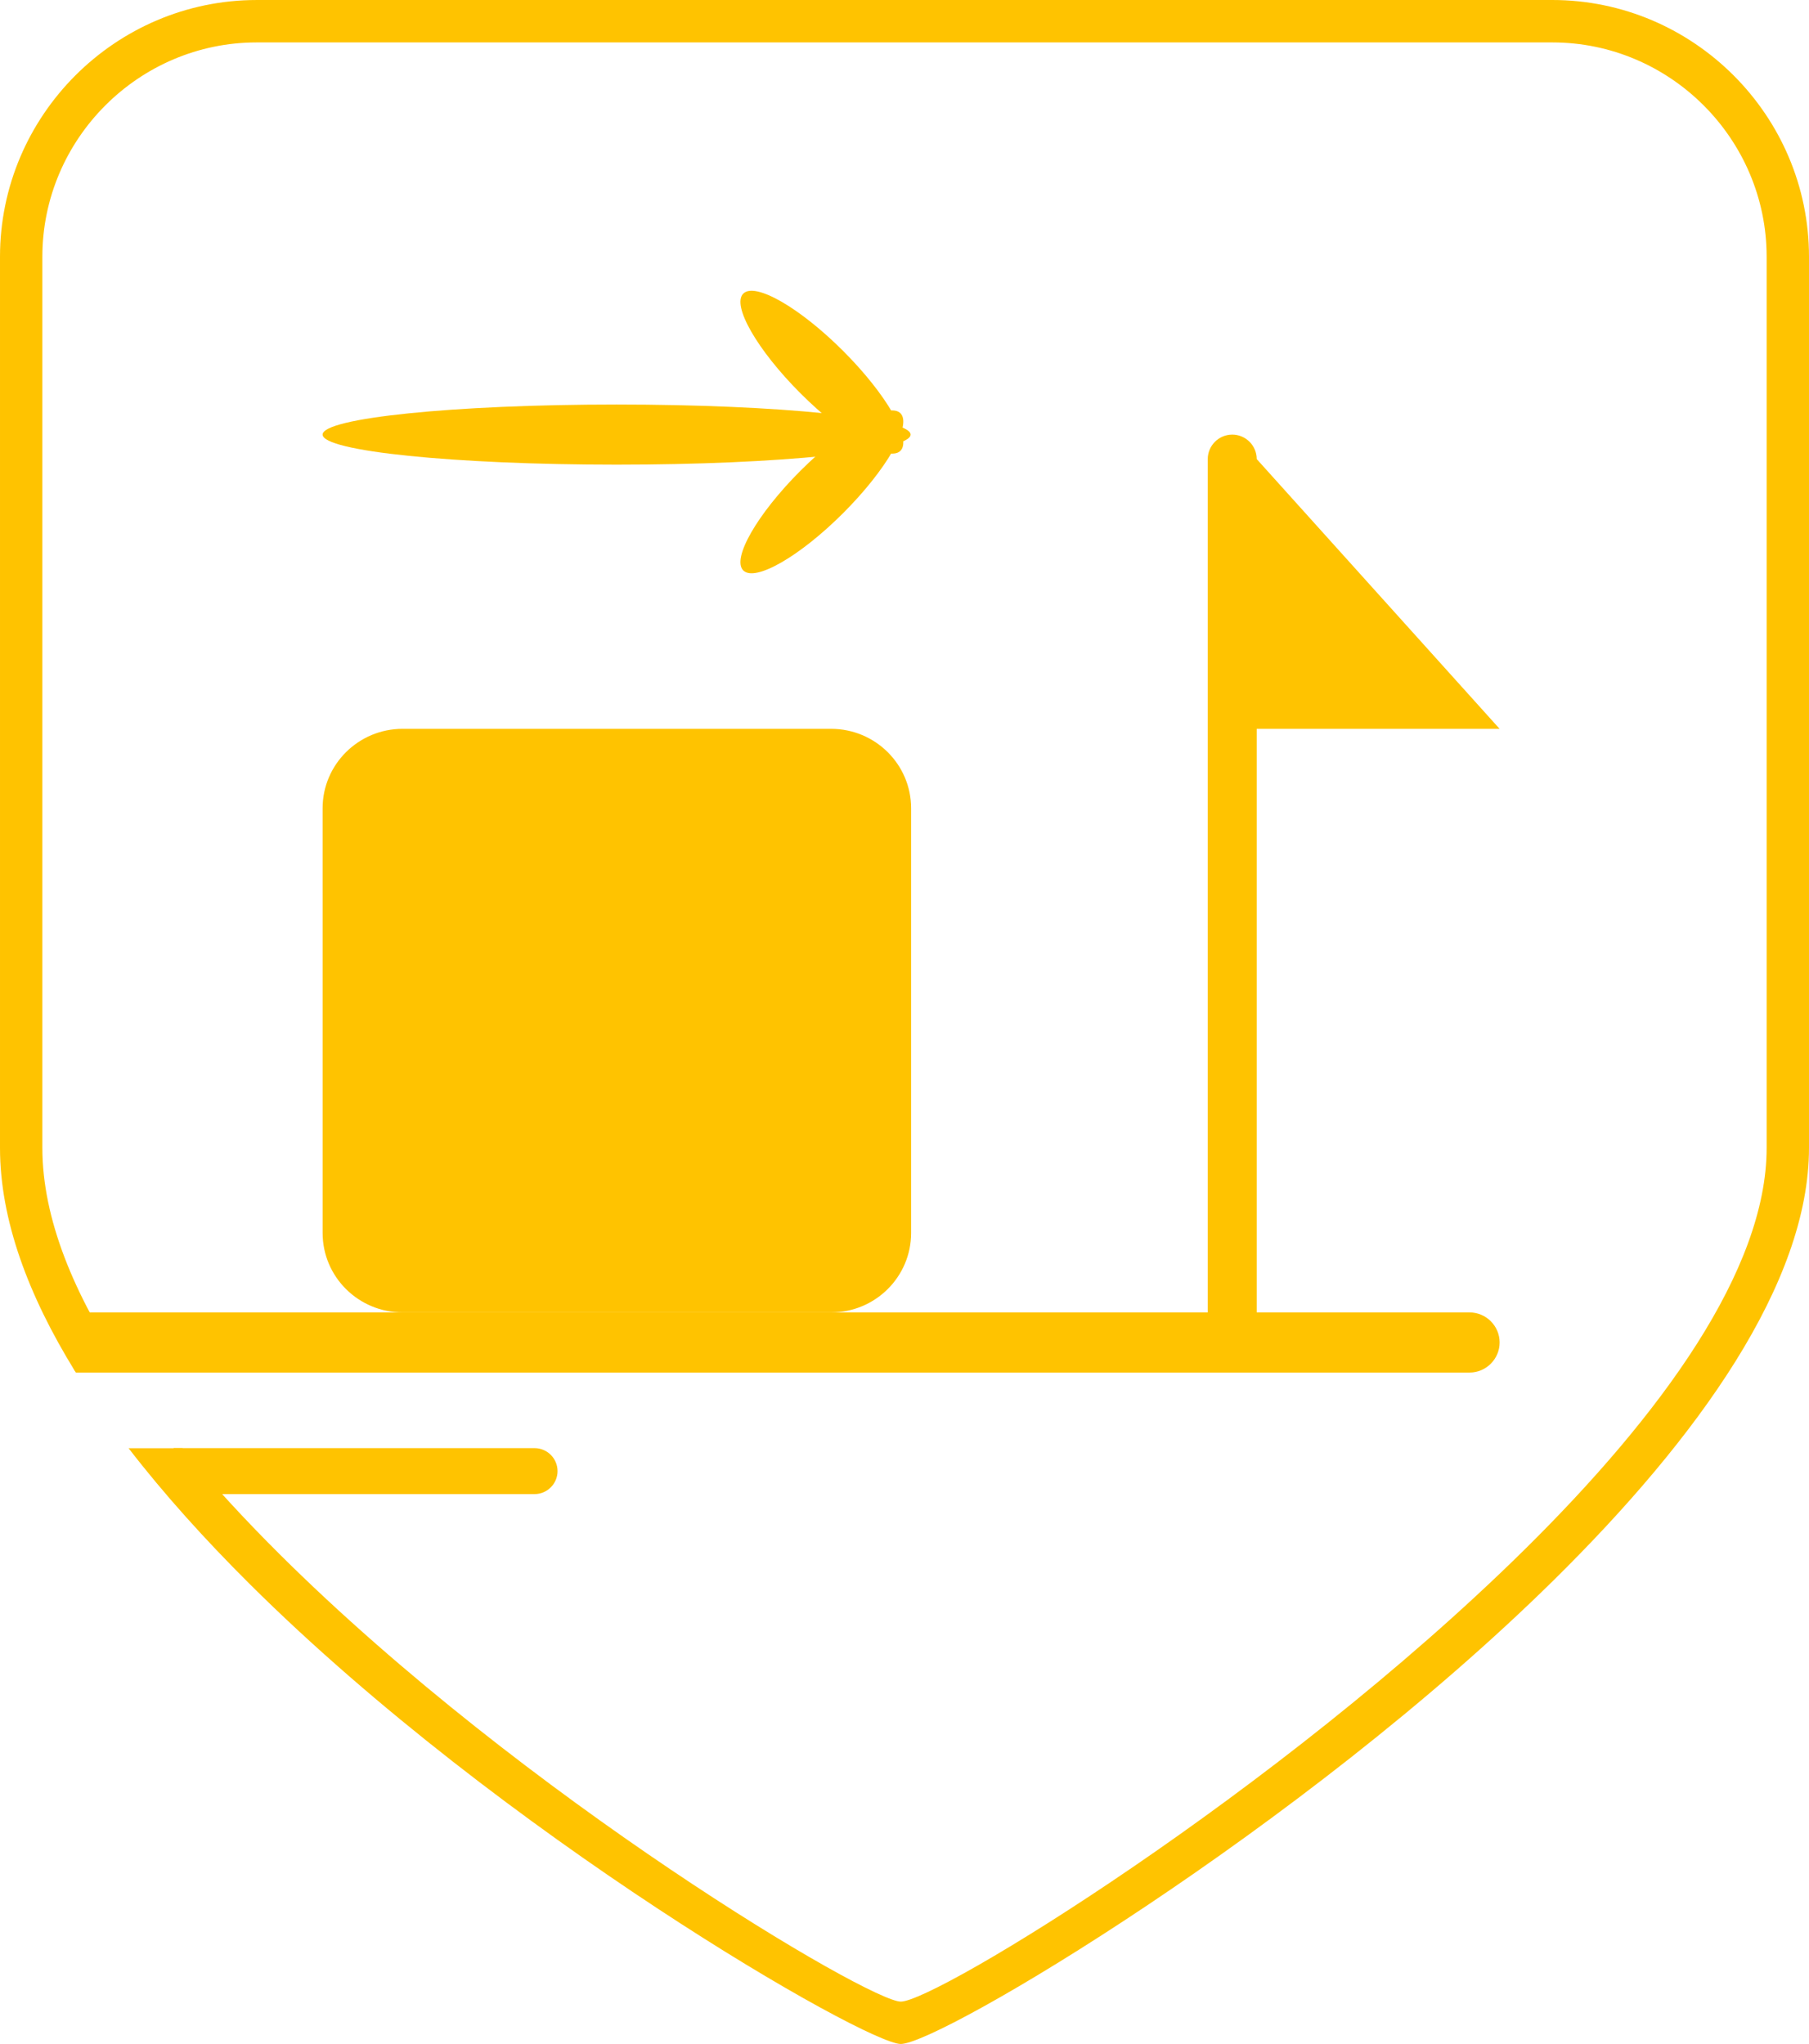 <?xml version="1.0" encoding="UTF-8"?>
<!DOCTYPE svg PUBLIC "-//W3C//DTD SVG 1.1//EN" "http://www.w3.org/Graphics/SVG/1.1/DTD/svg11.dtd">
<!-- Creator: CorelDRAW -->
<svg xmlns="http://www.w3.org/2000/svg" xml:space="preserve" width="39.999mm" height="45.198mm" version="1.1" style="shape-rendering:geometricPrecision; text-rendering:geometricPrecision; image-rendering:optimizeQuality; fill-rule:evenodd; clip-rule:evenodd"
viewBox="0 0 1410.14 1593.43"
 xmlns:xlink="http://www.w3.org/1999/xlink"
 xmlns:xodm="http://www.corel.com/coreldraw/odm/2003">
 <defs>
  <style type="text/css">
   <![CDATA[
    .fil1 {fill:#FFC300}
    .fil0 {fill:#FFC300;fill-rule:nonzero}
   ]]>
  </style>
 </defs>
 <g id="Layer_x0020_1">
  <g id="_105553129295648">
   <g id="_105553159203968">
    <path class="fil0" d="M200.12 0l1009.9 0c55.05,0 105.08,22.52 141.35,58.79 36.26,36.27 58.77,86.31 58.77,141.37l0 694.7c0,105.34 -86.36,225.9 -198.91,336.92 -196.96,194.29 -478.94,361.66 -509.06,361.66 -26.94,0 -311.11,-163.17 -507.66,-358.7 -34.57,-34.4 -66.61,-69.85 -94.26,-105.72l42.01 0c22.85,27.79 48.33,55.36 75.47,82.38 191.25,190.26 459.98,349.02 484.44,349.02 27.28,0 294.21,-162.96 485.97,-352.11 106.92,-105.47 188.98,-218.34 188.98,-313.44l0 -694.7c0,-45.93 -18.81,-87.72 -49.1,-118 -30.29,-30.29 -72.06,-49.1 -118,-49.1l-1009.9 0c-45.94,0 -87.72,18.81 -118,49.1 -30.29,30.29 -49.1,72.08 -49.1,118l0 694.7c0,55.17 24.63,114.47 64.42,174.13l-38.96 0c-36.38,-58.96 -58.48,-117.97 -58.48,-174.13l0 -694.7c0,-55.06 22.52,-105.1 58.77,-141.37 36.27,-36.27 86.31,-58.79 141.35,-58.79z"/>
    <path class="fil1" d="M960.54 338.8l0 0c10.51,0 19.09,8.59 19.09,19.09l189.34 210.3 -189.34 0 0 458.74 -38.17 0 0 -669.03c0,-10.51 8.59,-19.09 19.09,-19.09l-0.01 -0z"/>
    <path class="fil1" d="M33.69 1023.14l1111.88 0c12.86,0 23.41,10.54 23.41,23.43l0 0c0,12.89 -10.56,23.44 -23.41,23.44l-1086.46 0 -25.43 -46.87 0 0z"/>
    <path class="fil1" d="M313.92 568.18l333.88 0c34.48,0 62.42,27.73 62.42,61.92l0 331.12c-0,34.19 -27.95,61.91 -62.42,61.91l-333.89 0.01c-34.47,-0.01 -62.42,-27.73 -62.42,-61.93l-0.01 -331.12c0.01,-34.19 27.97,-61.92 62.44,-61.92l-0.01 0z"/>
    <path class="fil1" d="M480.65 315.36l0 0c126.56,0 229.17,10.5 229.17,23.44l0 0c0,12.94 -102.61,23.44 -229.16,23.44l-0.01 0c-126.54,0 -229.17,-10.5 -229.17,-23.44l-0.01 0c0.01,-12.94 102.63,-23.44 229.18,-23.44l-0.01 0z"/>
    <path class="fil1" d="M624.09 366.88l0 0c33.84,-33.83 68.69,-53.85 77.84,-44.7l-0.01 0.01c9.16,9.14 -10.85,44 -44.68,77.82l-0.01 0.01c-33.82,33.82 -68.68,53.83 -77.83,44.68l-0.01 0c-9.14,-9.15 10.87,-44.01 44.7,-77.84l-0.01 0.01z"/>
    <path class="fil1" d="M624.09 306.72l0 0c33.84,33.84 68.69,53.85 77.84,44.7l-0.01 -0.01c9.16,-9.14 -10.85,-43.99 -44.68,-77.82l-0.01 -0.01c-33.82,-33.82 -68.68,-53.83 -77.83,-44.68l-0.01 -0.01c-9.14,9.16 10.87,44.01 44.7,77.84l-0.01 -0.01z"/>
    <path class="fil1" d="M135.27 1128.94l281.44 0c9.85,0 17.9,8.06 17.9,17.91l0 0c0,9.85 -8.06,17.91 -17.9,17.91l-259.18 0 -22.26 -35.82 0 -0z"/>
   </g>
  </g>
 </g>
</svg>
